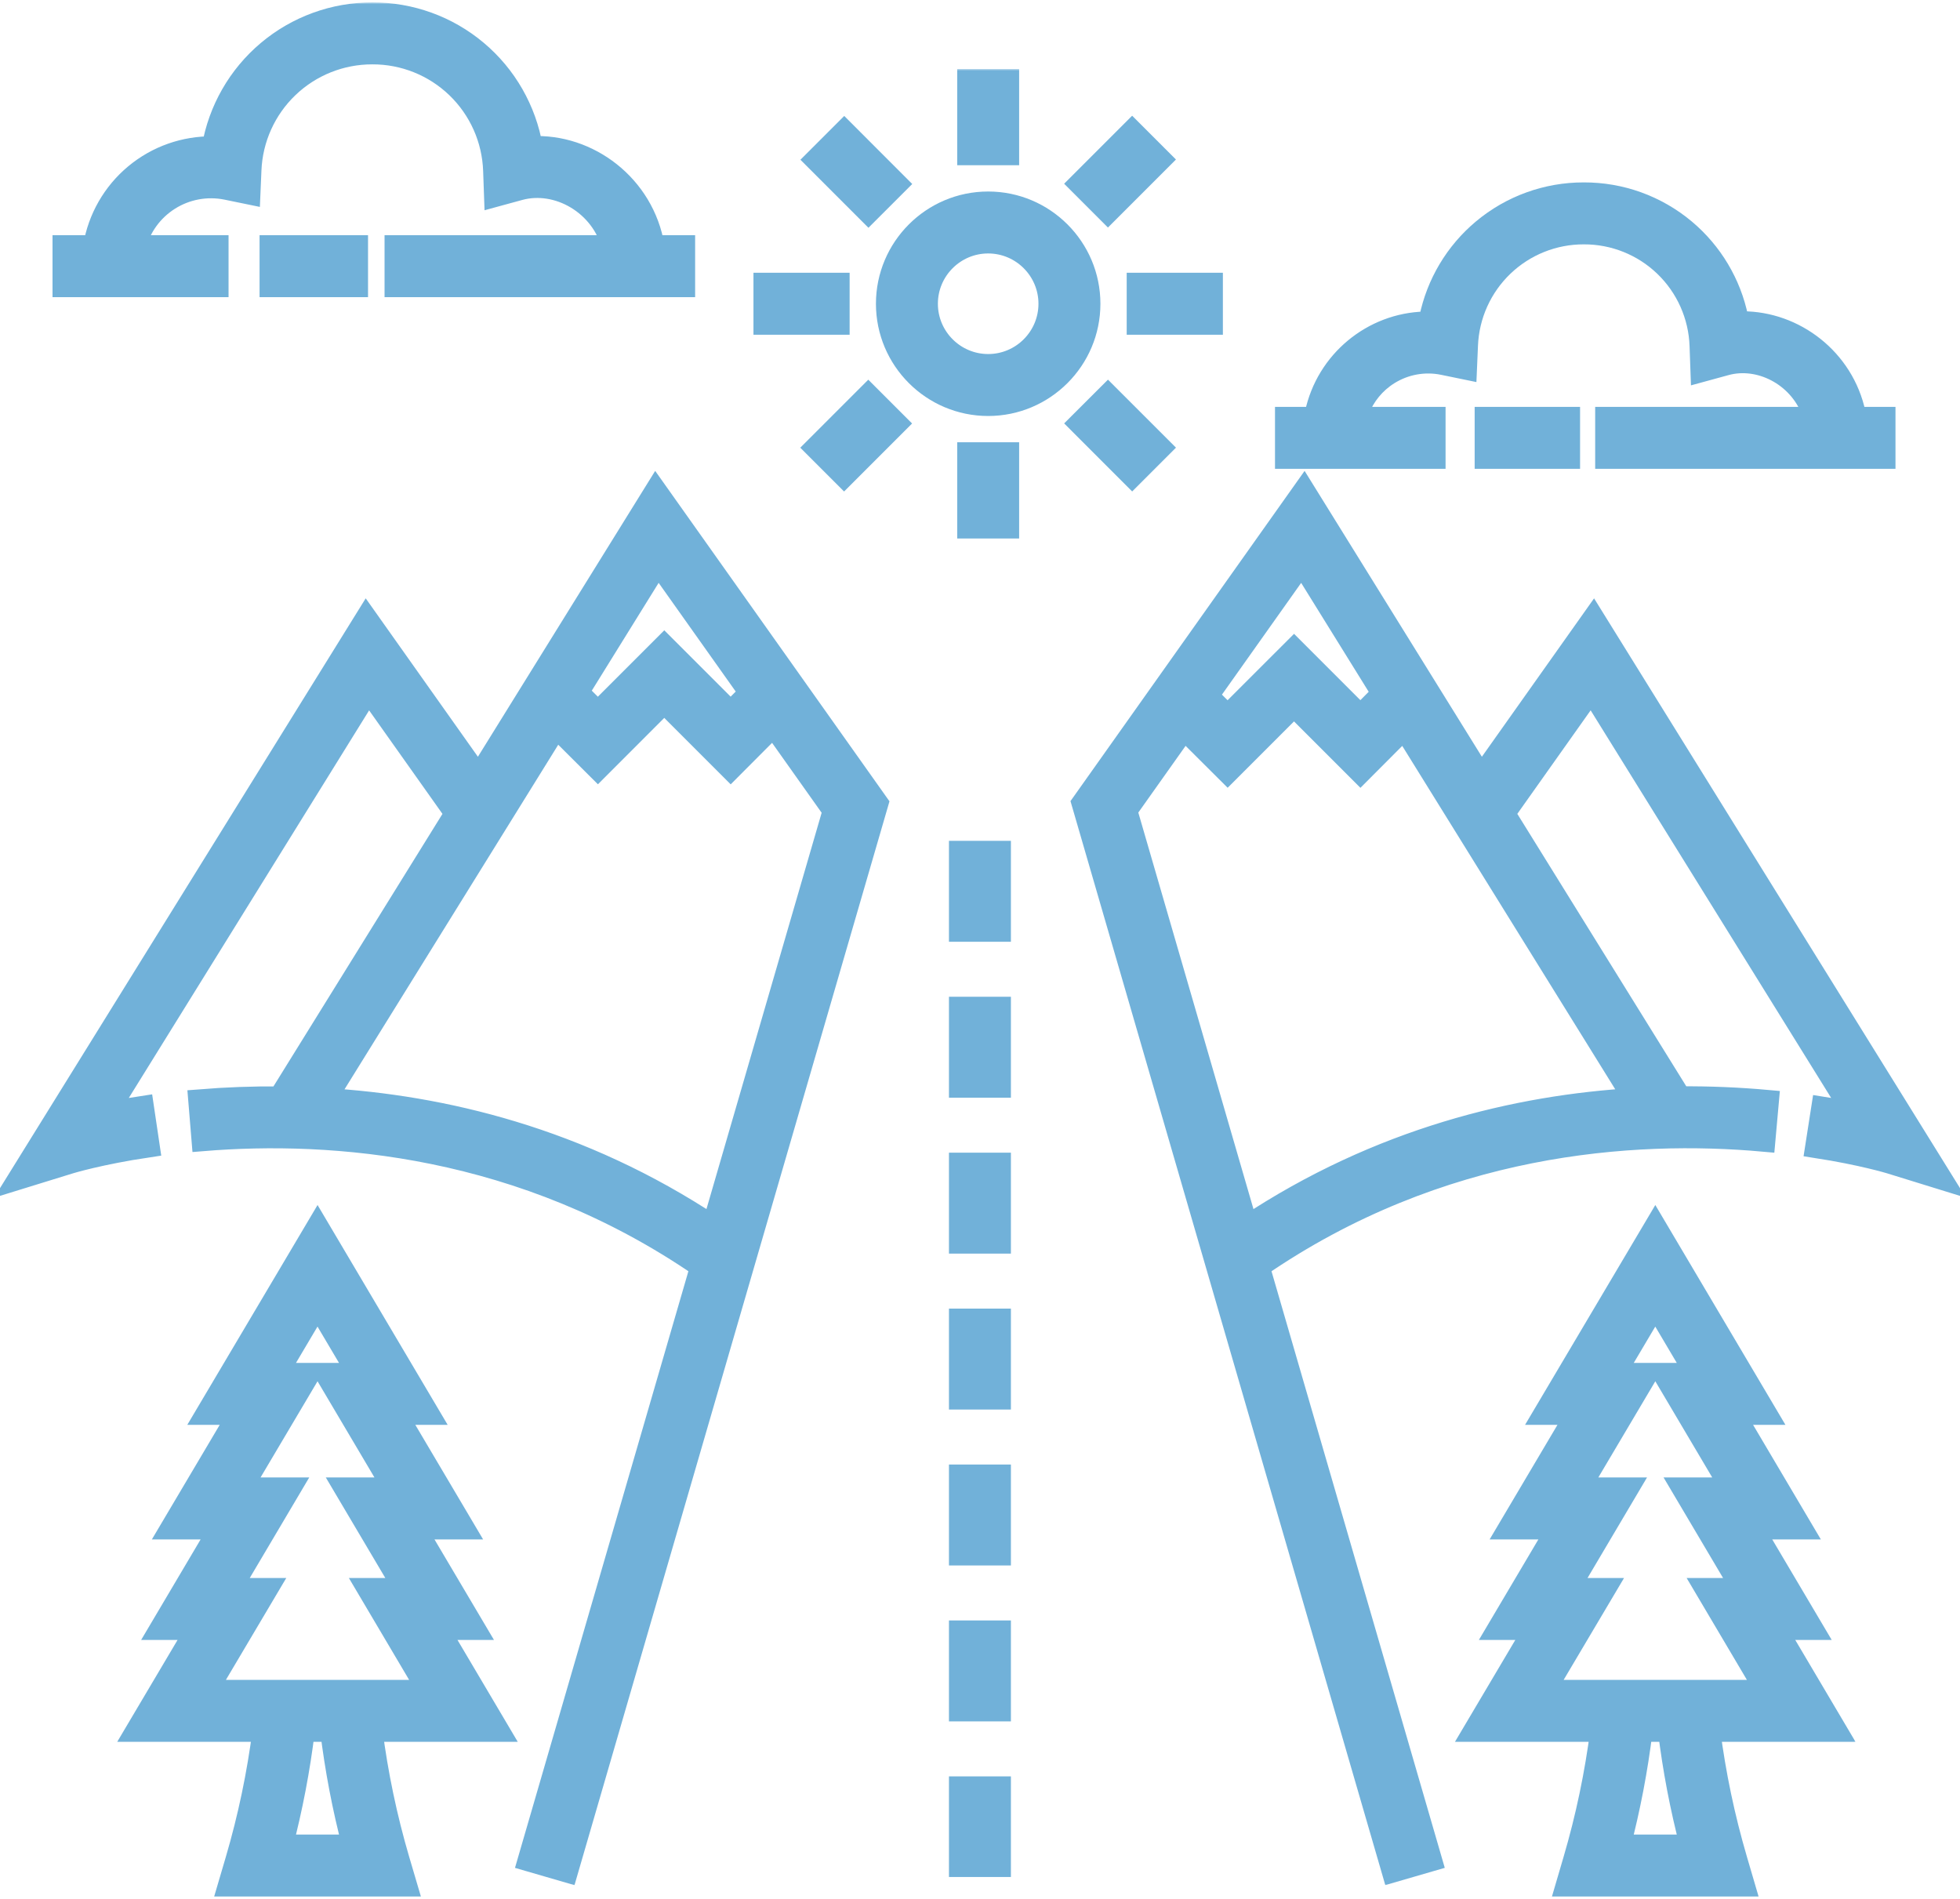 <svg width="512" height="496" viewBox="0 0 512 496" fill="none" xmlns="http://www.w3.org/2000/svg">
<mask id="path-1-outside-1_111_27" maskUnits="userSpaceOnUse" x="-1.775" y="0.629" width="516" height="492" fill="black">
<rect fill="white" x="-1.775" y="0.629" width="516" height="492"/>
<path d="M250.891 344.809H261.073V365.174H250.891V344.809ZM250.891 304.079H261.073V324.444H250.891V304.079ZM250.891 466.994H261.073V487.281H250.891V466.994ZM250.891 426.264H261.073V446.629H250.891V426.264ZM250.891 385.539H261.073V405.904H250.891V385.539ZM250.891 222.624H261.073V242.989H250.891V222.624ZM250.891 263.354H261.073V283.719H250.891V263.354ZM38.714 299.325L37.219 289.252C33.985 289.733 30.762 290.29 27.554 290.924L96.256 180.128L119.181 212.478L73.101 286.776C66.122 286.719 59.144 286.972 52.188 287.533L53.023 297.679C86.816 294.921 136.558 298.588 183.312 330.797L138.245 485.85L148.026 488.692L229.068 209.861L171.316 128.421L125.006 203.09L95.697 161.712L5.225 307.611L18.223 303.599C18.296 303.578 26.034 301.211 38.714 299.325ZM186.295 320.531C151.448 297.376 115.331 288.98 84.825 287.183L145.267 189.736L156.186 200.619L173.521 183.273L190.872 200.629L202.073 189.396L217.919 211.742L186.295 320.531ZM171.886 146.822L196.101 180.964L190.866 186.215L173.526 168.88L156.181 186.225L150.784 180.849L171.886 146.822ZM386.936 203.09L340.626 128.421L282.922 209.809L363.917 488.681L373.692 485.844L328.662 330.802C376.075 298.134 426.512 294.743 460.779 297.831L461.688 287.69C454.089 287.006 446.461 286.693 438.831 286.75L392.762 212.473L415.681 180.118L484.436 290.913C481.677 290.37 478.907 289.882 476.129 289.451L474.561 299.513C486.478 301.368 493.699 303.572 493.772 303.593L506.776 307.611L416.246 161.717L386.936 203.09ZM361.336 181.131L355.37 187.134L338.035 169.799L320.679 187.145L315.288 181.774L340.062 146.827L361.336 181.131ZM325.684 320.536L294.071 211.689L309.311 190.191L320.69 201.528L338.03 184.193L355.375 201.538L366.853 190.029L427.113 287.178C396.497 288.975 360.459 297.423 325.684 320.536ZM103.455 74.614H178.584V64.427H170.601C167.962 48.555 153.595 37.771 138.804 38.576C137.14 28.773 132.05 19.88 124.44 13.48C116.831 7.08 107.197 3.589 97.254 3.629C87.31 3.607 77.679 7.108 70.071 13.511C62.463 19.914 57.369 28.805 55.693 38.607C48.29 38.482 41.087 41.021 35.399 45.761C29.71 50.501 25.914 57.127 24.701 64.432H16.718V74.614H56.702V64.427H35.103C36.39 59.278 39.61 54.824 44.095 51.988C48.581 49.152 53.986 48.152 59.188 49.197L65.04 50.399L65.296 44.427C65.631 36.182 69.147 28.388 75.105 22.679C81.064 16.971 89.002 13.793 97.254 13.812C105.539 13.779 113.512 16.976 119.478 22.726C125.444 28.475 128.934 36.324 129.207 44.605L129.437 51.026L135.638 49.333C145.68 46.585 157.351 53.157 160.214 64.432H103.455V74.614Z"/>
</mask>
<path d="M250.891 344.809H261.073V365.174H250.891V344.809ZM250.891 304.079H261.073V324.444H250.891V304.079ZM250.891 466.994H261.073V487.281H250.891V466.994ZM250.891 426.264H261.073V446.629H250.891V426.264ZM250.891 385.539H261.073V405.904H250.891V385.539ZM250.891 222.624H261.073V242.989H250.891V222.624ZM250.891 263.354H261.073V283.719H250.891V263.354ZM38.714 299.325L37.219 289.252C33.985 289.733 30.762 290.29 27.554 290.924L96.256 180.128L119.181 212.478L73.101 286.776C66.122 286.719 59.144 286.972 52.188 287.533L53.023 297.679C86.816 294.921 136.558 298.588 183.312 330.797L138.245 485.85L148.026 488.692L229.068 209.861L171.316 128.421L125.006 203.09L95.697 161.712L5.225 307.611L18.223 303.599C18.296 303.578 26.034 301.211 38.714 299.325ZM186.295 320.531C151.448 297.376 115.331 288.98 84.825 287.183L145.267 189.736L156.186 200.619L173.521 183.273L190.872 200.629L202.073 189.396L217.919 211.742L186.295 320.531ZM171.886 146.822L196.101 180.964L190.866 186.215L173.526 168.88L156.181 186.225L150.784 180.849L171.886 146.822ZM386.936 203.09L340.626 128.421L282.922 209.809L363.917 488.681L373.692 485.844L328.662 330.802C376.075 298.134 426.512 294.743 460.779 297.831L461.688 287.69C454.089 287.006 446.461 286.693 438.831 286.75L392.762 212.473L415.681 180.118L484.436 290.913C481.677 290.37 478.907 289.882 476.129 289.451L474.561 299.513C486.478 301.368 493.699 303.572 493.772 303.593L506.776 307.611L416.246 161.717L386.936 203.09ZM361.336 181.131L355.37 187.134L338.035 169.799L320.679 187.145L315.288 181.774L340.062 146.827L361.336 181.131ZM325.684 320.536L294.071 211.689L309.311 190.191L320.69 201.528L338.03 184.193L355.375 201.538L366.853 190.029L427.113 287.178C396.497 288.975 360.459 297.423 325.684 320.536ZM103.455 74.614H178.584V64.427H170.601C167.962 48.555 153.595 37.771 138.804 38.576C137.14 28.773 132.05 19.88 124.44 13.48C116.831 7.08 107.197 3.589 97.254 3.629C87.31 3.607 77.679 7.108 70.071 13.511C62.463 19.914 57.369 28.805 55.693 38.607C48.29 38.482 41.087 41.021 35.399 45.761C29.71 50.501 25.914 57.127 24.701 64.432H16.718V74.614H56.702V64.427H35.103C36.39 59.278 39.61 54.824 44.095 51.988C48.581 49.152 53.986 48.152 59.188 49.197L65.04 50.399L65.296 44.427C65.631 36.182 69.147 28.388 75.105 22.679C81.064 16.971 89.002 13.793 97.254 13.812C105.539 13.779 113.512 16.976 119.478 22.726C125.444 28.475 128.934 36.324 129.207 44.605L129.437 51.026L135.638 49.333C145.68 46.585 157.351 53.157 160.214 64.432H103.455V74.614Z" fill="#71B1D9"/>
<path d="M250.891 344.809H261.073V365.174H250.891V344.809ZM250.891 304.079H261.073V324.444H250.891V304.079ZM250.891 466.994H261.073V487.281H250.891V466.994ZM250.891 426.264H261.073V446.629H250.891V426.264ZM250.891 385.539H261.073V405.904H250.891V385.539ZM250.891 222.624H261.073V242.989H250.891V222.624ZM250.891 263.354H261.073V283.719H250.891V263.354ZM38.714 299.325L37.219 289.252C33.985 289.733 30.762 290.29 27.554 290.924L96.256 180.128L119.181 212.478L73.101 286.776C66.122 286.719 59.144 286.972 52.188 287.533L53.023 297.679C86.816 294.921 136.558 298.588 183.312 330.797L138.245 485.85L148.026 488.692L229.068 209.861L171.316 128.421L125.006 203.09L95.697 161.712L5.225 307.611L18.223 303.599C18.296 303.578 26.034 301.211 38.714 299.325ZM186.295 320.531C151.448 297.376 115.331 288.98 84.825 287.183L145.267 189.736L156.186 200.619L173.521 183.273L190.872 200.629L202.073 189.396L217.919 211.742L186.295 320.531ZM171.886 146.822L196.101 180.964L190.866 186.215L173.526 168.88L156.181 186.225L150.784 180.849L171.886 146.822ZM386.936 203.09L340.626 128.421L282.922 209.809L363.917 488.681L373.692 485.844L328.662 330.802C376.075 298.134 426.512 294.743 460.779 297.831L461.688 287.69C454.089 287.006 446.461 286.693 438.831 286.75L392.762 212.473L415.681 180.118L484.436 290.913C481.677 290.37 478.907 289.882 476.129 289.451L474.561 299.513C486.478 301.368 493.699 303.572 493.772 303.593L506.776 307.611L416.246 161.717L386.936 203.09ZM361.336 181.131L355.37 187.134L338.035 169.799L320.679 187.145L315.288 181.774L340.062 146.827L361.336 181.131ZM325.684 320.536L294.071 211.689L309.311 190.191L320.69 201.528L338.03 184.193L355.375 201.538L366.853 190.029L427.113 287.178C396.497 288.975 360.459 297.423 325.684 320.536ZM103.455 74.614H178.584V64.427H170.601C167.962 48.555 153.595 37.771 138.804 38.576C137.14 28.773 132.05 19.88 124.44 13.48C116.831 7.08 107.197 3.589 97.254 3.629C87.31 3.607 77.679 7.108 70.071 13.511C62.463 19.914 57.369 28.805 55.693 38.607C48.29 38.482 41.087 41.021 35.399 45.761C29.71 50.501 25.914 57.127 24.701 64.432H16.718V74.614H56.702V64.427H35.103C36.39 59.278 39.61 54.824 44.095 51.988C48.581 49.152 53.986 48.152 59.188 49.197L65.04 50.399L65.296 44.427C65.631 36.182 69.147 28.388 75.105 22.679C81.064 16.971 89.002 13.793 97.254 13.812C105.539 13.779 113.512 16.976 119.478 22.726C125.444 28.475 128.934 36.324 129.207 44.605L129.437 51.026L135.638 49.333C145.68 46.585 157.351 53.157 160.214 64.432H103.455V74.614Z" stroke="#71B1D9" stroke-width="6" mask="url(#path-1-outside-1_111_27)"/>
<path d="M70.803 62.932H69.303V64.432V74.615V76.115H70.803H93.137H94.637V74.615V64.432V62.932H93.137H70.803ZM418.199 119.457V120.957H419.699H492.147H493.647V119.457V109.274V107.774H492.147H485.837C482.666 92.841 469.304 82.799 455.177 82.809C453.263 73.504 448.258 65.104 440.956 58.987C433.324 52.594 423.677 49.107 413.722 49.145C403.764 49.121 394.119 52.616 386.488 59.013C379.178 65.141 374.167 73.555 372.251 82.874C357.933 83.221 345.42 93.445 342.371 107.774H336.061H334.561V109.274V119.462V120.962H336.061H374.617H376.117V119.462V109.274V107.774H374.617H356.095C357.5 104.083 360.076 100.931 363.456 98.821C367.395 96.36 372.126 95.501 376.679 96.418C376.68 96.418 376.681 96.419 376.682 96.419L382.528 97.62L384.253 97.974L384.329 96.214L384.585 90.243L384.585 90.239C384.889 82.723 388.093 75.618 393.525 70.413C398.956 65.209 406.192 62.311 413.714 62.327L413.724 62.327C421.277 62.296 428.544 65.21 433.984 70.451C439.423 75.692 442.605 82.846 442.855 90.395L442.855 90.399L443.085 96.82L443.152 98.713L444.979 98.214L451.175 96.521C459.253 94.315 468.739 99.034 472.112 107.774H419.699H418.199V109.274V119.457Z" fill="#71B1D9" stroke="#71B1D9" stroke-width="3"/>
<mask id="path-3-outside-2_111_27" maskUnits="userSpaceOnUse" x="29.883" y="18.027" width="455" height="478" fill="black">
<rect fill="white" x="29.883" y="18.027" width="455" height="478"/>
<path d="M388.217 109.274H409.753V119.457H388.217V109.274ZM231.817 79.343C231.817 93.857 243.624 105.659 258.133 105.659C272.641 105.659 284.454 93.852 284.454 79.343C284.454 64.835 272.646 53.022 258.133 53.022C243.619 53.022 231.817 64.829 231.817 79.343ZM258.133 63.205C267.03 63.205 274.271 70.446 274.271 79.343C274.271 88.24 267.03 95.476 258.138 95.476C249.246 95.476 241.999 88.24 241.999 79.343C241.999 70.446 249.235 63.205 258.133 63.205ZM253.044 21.027H263.226V40.154H253.044V21.027ZM226.859 55.253L213.333 41.727L220.532 34.527L234.058 48.059L226.859 55.253ZM199.822 74.249H218.944V84.432H199.822V74.249ZM226.817 103.418L234.016 110.617L220.495 124.138L213.296 116.939L226.817 103.418ZM253.044 118.527H263.226V137.654H253.044V118.527ZM289.427 103.407L302.953 116.928L295.754 124.127L282.228 110.596L289.427 103.407ZM297.322 74.249H316.448V84.432H297.322V74.249ZM295.744 34.47L302.943 41.669L289.422 55.19L282.223 47.991L295.744 34.47ZM68.975 451.975C67.509 463.435 65.137 474.76 61.88 485.845L59.957 492.376H105.933L104.005 485.845C100.748 474.76 98.376 463.435 96.91 451.975H129.992L114.25 425.366H123.78L108.232 399.098H120.938L103.237 369.182H111.685L82.95 320.641L54.189 369.177H62.658L44.937 399.098H57.669L42.126 425.366H51.645L35.883 451.975H68.975ZM92.417 482.188H73.468C76.076 472.259 78.009 462.165 79.251 451.975H86.628C87.856 462.011 89.763 472.131 92.417 482.188ZM69.513 415.184H59.978L75.521 388.915H62.799L80.521 359H72.052L82.94 340.62L93.822 359H85.374L103.075 388.915H90.369L105.917 415.184H96.398L112.134 441.792H53.745L69.513 415.184ZM418.43 451.975C416.962 463.434 414.588 474.76 411.33 485.845L409.413 492.376H455.378L453.461 485.845C450.204 474.76 447.829 463.434 446.36 451.975H479.447L463.706 425.366H473.23L457.687 399.098H470.388L452.693 369.182H461.141L432.406 320.641L403.645 369.177H412.109L394.393 399.098H407.125L391.577 425.366H401.096L385.333 451.975H418.43ZM441.873 482.188H422.923C425.532 472.259 427.465 462.165 428.707 451.975H436.084C437.312 462.011 439.219 472.131 441.873 482.188ZM418.969 415.184H409.439L424.982 388.915H412.26L429.982 359H421.513L432.401 340.62L443.278 359H434.835L452.536 388.915H439.825L455.373 415.184H445.854L461.595 441.792H403.196L418.969 415.184Z"/>
</mask>
<path d="M388.217 109.274H409.753V119.457H388.217V109.274ZM231.817 79.343C231.817 93.857 243.624 105.659 258.133 105.659C272.641 105.659 284.454 93.852 284.454 79.343C284.454 64.835 272.646 53.022 258.133 53.022C243.619 53.022 231.817 64.829 231.817 79.343ZM258.133 63.205C267.03 63.205 274.271 70.446 274.271 79.343C274.271 88.24 267.03 95.476 258.138 95.476C249.246 95.476 241.999 88.24 241.999 79.343C241.999 70.446 249.235 63.205 258.133 63.205ZM253.044 21.027H263.226V40.154H253.044V21.027ZM226.859 55.253L213.333 41.727L220.532 34.527L234.058 48.059L226.859 55.253ZM199.822 74.249H218.944V84.432H199.822V74.249ZM226.817 103.418L234.016 110.617L220.495 124.138L213.296 116.939L226.817 103.418ZM253.044 118.527H263.226V137.654H253.044V118.527ZM289.427 103.407L302.953 116.928L295.754 124.127L282.228 110.596L289.427 103.407ZM297.322 74.249H316.448V84.432H297.322V74.249ZM295.744 34.47L302.943 41.669L289.422 55.19L282.223 47.991L295.744 34.47ZM68.975 451.975C67.509 463.435 65.137 474.76 61.88 485.845L59.957 492.376H105.933L104.005 485.845C100.748 474.76 98.376 463.435 96.91 451.975H129.992L114.25 425.366H123.78L108.232 399.098H120.938L103.237 369.182H111.685L82.95 320.641L54.189 369.177H62.658L44.937 399.098H57.669L42.126 425.366H51.645L35.883 451.975H68.975ZM92.417 482.188H73.468C76.076 472.259 78.009 462.165 79.251 451.975H86.628C87.856 462.011 89.763 472.131 92.417 482.188ZM69.513 415.184H59.978L75.521 388.915H62.799L80.521 359H72.052L82.94 340.62L93.822 359H85.374L103.075 388.915H90.369L105.917 415.184H96.398L112.134 441.792H53.745L69.513 415.184ZM418.43 451.975C416.962 463.434 414.588 474.76 411.33 485.845L409.413 492.376H455.378L453.461 485.845C450.204 474.76 447.829 463.434 446.36 451.975H479.447L463.706 425.366H473.23L457.687 399.098H470.388L452.693 369.182H461.141L432.406 320.641L403.645 369.177H412.109L394.393 399.098H407.125L391.577 425.366H401.096L385.333 451.975H418.43ZM441.873 482.188H422.923C425.532 472.259 427.465 462.165 428.707 451.975H436.084C437.312 462.011 439.219 472.131 441.873 482.188ZM418.969 415.184H409.439L424.982 388.915H412.26L429.982 359H421.513L432.401 340.62L443.278 359H434.835L452.536 388.915H439.825L455.373 415.184H445.854L461.595 441.792H403.196L418.969 415.184Z" fill="#71B1D9"/>
<path d="M388.217 109.274H409.753V119.457H388.217V109.274ZM231.817 79.343C231.817 93.857 243.624 105.659 258.133 105.659C272.641 105.659 284.454 93.852 284.454 79.343C284.454 64.835 272.646 53.022 258.133 53.022C243.619 53.022 231.817 64.829 231.817 79.343ZM258.133 63.205C267.03 63.205 274.271 70.446 274.271 79.343C274.271 88.24 267.03 95.476 258.138 95.476C249.246 95.476 241.999 88.24 241.999 79.343C241.999 70.446 249.235 63.205 258.133 63.205ZM253.044 21.027H263.226V40.154H253.044V21.027ZM226.859 55.253L213.333 41.727L220.532 34.527L234.058 48.059L226.859 55.253ZM199.822 74.249H218.944V84.432H199.822V74.249ZM226.817 103.418L234.016 110.617L220.495 124.138L213.296 116.939L226.817 103.418ZM253.044 118.527H263.226V137.654H253.044V118.527ZM289.427 103.407L302.953 116.928L295.754 124.127L282.228 110.596L289.427 103.407ZM297.322 74.249H316.448V84.432H297.322V74.249ZM295.744 34.47L302.943 41.669L289.422 55.19L282.223 47.991L295.744 34.47ZM68.975 451.975C67.509 463.435 65.137 474.76 61.88 485.845L59.957 492.376H105.933L104.005 485.845C100.748 474.76 98.376 463.435 96.91 451.975H129.992L114.25 425.366H123.78L108.232 399.098H120.938L103.237 369.182H111.685L82.95 320.641L54.189 369.177H62.658L44.937 399.098H57.669L42.126 425.366H51.645L35.883 451.975H68.975ZM92.417 482.188H73.468C76.076 472.259 78.009 462.165 79.251 451.975H86.628C87.856 462.011 89.763 472.131 92.417 482.188ZM69.513 415.184H59.978L75.521 388.915H62.799L80.521 359H72.052L82.94 340.62L93.822 359H85.374L103.075 388.915H90.369L105.917 415.184H96.398L112.134 441.792H53.745L69.513 415.184ZM418.43 451.975C416.962 463.434 414.588 474.76 411.33 485.845L409.413 492.376H455.378L453.461 485.845C450.204 474.76 447.829 463.434 446.36 451.975H479.447L463.706 425.366H473.23L457.687 399.098H470.388L452.693 369.182H461.141L432.406 320.641L403.645 369.177H412.109L394.393 399.098H407.125L391.577 425.366H401.096L385.333 451.975H418.43ZM441.873 482.188H422.923C425.532 472.259 427.465 462.165 428.707 451.975H436.084C437.312 462.011 439.219 472.131 441.873 482.188ZM418.969 415.184H409.439L424.982 388.915H412.26L429.982 359H421.513L432.401 340.62L443.278 359H434.835L452.536 388.915H439.825L455.373 415.184H445.854L461.595 441.792H403.196L418.969 415.184Z" stroke="#71B1D9" stroke-width="6" mask="url(#path-3-outside-2_111_27)"/>
</svg>
